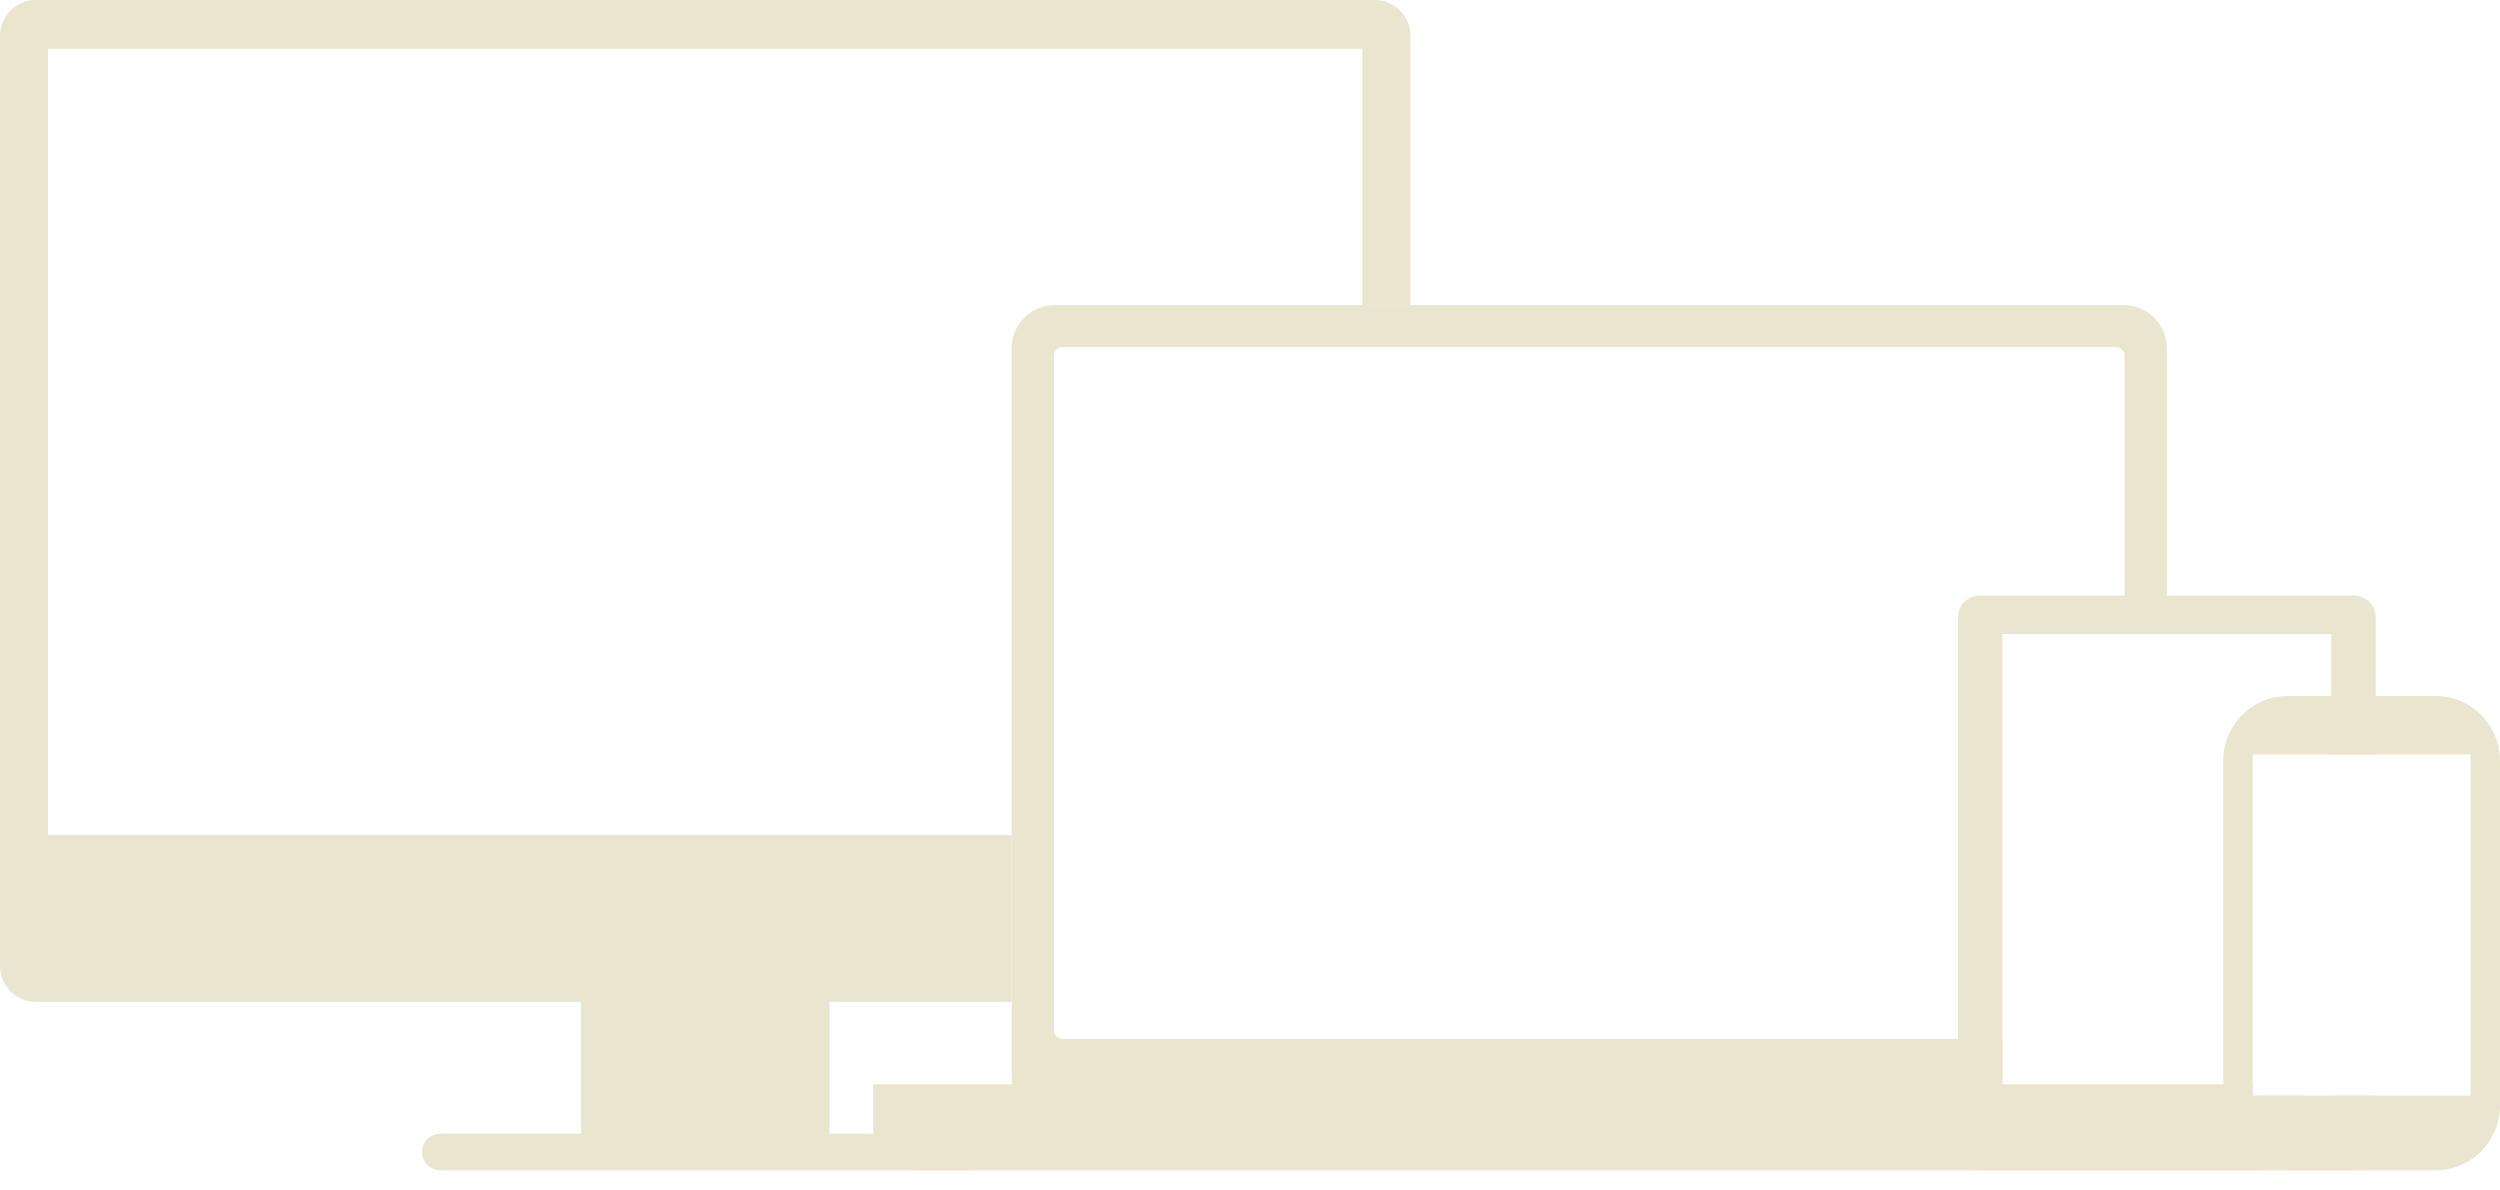 <?xml version="1.0" encoding="UTF-8"?> <svg xmlns="http://www.w3.org/2000/svg" width="124" height="59" viewBox="0 0 124 59" fill="none"><g id="uuid-3cab68ae-d32b-4a0d-b651-ab0547cdf296"><path id="Vector" d="M120.794 34.519H113.48C111.71 34.519 110.274 35.954 110.274 37.723V54.845C110.274 56.614 111.71 58.049 113.48 58.049H120.794C122.565 58.049 124 56.614 124 54.845V37.723C124 35.954 122.565 34.519 120.794 34.519ZM122.543 54.344H111.732V37.423H122.543V54.344Z" fill="#EAE5CF"></path><path id="Vector_2" d="M119.2 35.809C119.2 35.978 119.062 36.115 118.893 36.115H115.381C115.212 36.115 115.075 35.977 115.075 35.809C115.075 35.64 115.212 35.502 115.381 35.502H118.893C119.062 35.502 119.2 35.64 119.2 35.809Z" fill="#EAE5CF"></path><path id="Vector_3" d="M48.116 56.23H41.145V49.693H50.18V41.412H2.385V2.416H67.574V15.134H69.959V1.777C69.959 0.795 69.163 0 68.181 0H1.778C0.796 0 0 0.796 0 1.777V47.916C0 48.897 0.796 49.693 1.778 49.693H28.814V56.229H21.843C21.34 56.229 20.933 56.636 20.933 57.139C20.933 57.642 21.34 58.049 21.843 58.049H48.116C48.619 58.049 49.026 57.642 49.026 57.139C49.026 56.636 48.619 56.229 48.116 56.229V56.23Z" fill="#EAE5CF"></path><path id="Vector_4" d="M99.321 55.556V51.536H52.735C52.479 51.536 52.272 51.337 52.272 51.091V17.659C52.272 17.413 52.479 17.214 52.735 17.214H104.921C105.177 17.214 105.384 17.413 105.384 17.659V31.45H107.475V17.268C107.475 16.089 106.52 15.134 105.34 15.134H52.315C51.136 15.134 50.18 16.089 50.18 17.268V54.581C50.18 55.76 51.136 56.716 52.315 56.716H105.34C106.168 56.716 106.885 56.245 107.239 55.556H99.32L99.321 55.556Z" fill="#EAE5CF"></path><path id="Vector_5" d="M115.631 54.344V55.556H99.32V31.45H115.631V37.423H117.832V30.606C117.832 30.019 117.356 29.543 116.769 29.543H98.181C97.595 29.543 97.118 30.019 97.118 30.606V56.987C97.118 57.573 97.594 58.049 98.181 58.049H116.769C117.356 58.049 117.832 57.574 117.832 56.987V54.344H115.631Z" fill="#EAE5CF"></path><path id="Vector_6" d="M111.732 54.344V53.781H43.307V55.915C43.307 57.094 44.263 58.049 45.442 58.049H112.213C113.393 58.049 114.349 57.094 114.349 55.915V54.344H111.732Z" fill="#EAE5CF"></path></g></svg> 